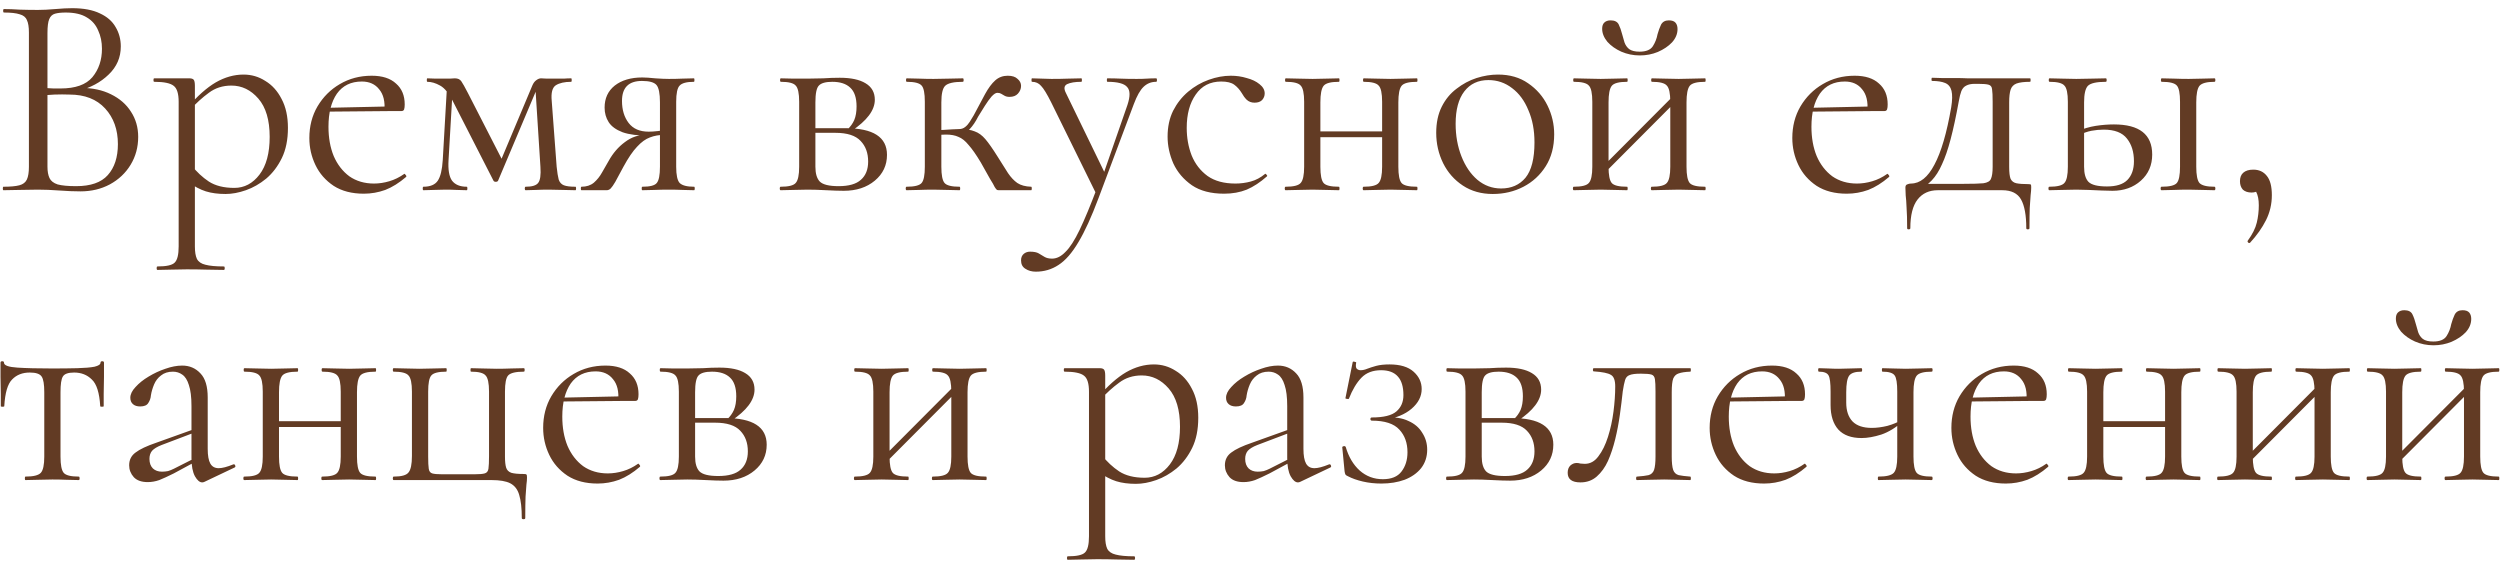 <?xml version="1.0" encoding="UTF-8"?> <svg xmlns="http://www.w3.org/2000/svg" width="276" height="62" viewBox="0 0 276 62" fill="none"><path d="M8.6 10.056L8.952 9.704C10.211 9.704 11.309 9.939 12.248 10.408C13.208 10.877 13.944 11.517 14.456 12.328C14.989 13.139 15.256 14.067 15.256 15.112C15.256 16.243 14.979 17.267 14.424 18.184C13.869 19.101 13.101 19.827 12.12 20.36C11.16 20.872 10.083 21.128 8.888 21.128C8.205 21.128 7.427 21.096 6.552 21.032C5.699 20.968 4.909 20.936 4.184 20.936C3.48 20.936 2.797 20.947 2.136 20.968C1.496 20.989 0.909 21 0.376 21C0.333 21 0.312 20.936 0.312 20.808C0.312 20.68 0.333 20.616 0.376 20.616C1.144 20.616 1.731 20.563 2.136 20.456C2.541 20.349 2.819 20.136 2.968 19.816C3.117 19.496 3.192 19.027 3.192 18.408V3.592C3.192 2.973 3.117 2.515 2.968 2.216C2.84 1.896 2.573 1.683 2.168 1.576C1.784 1.448 1.208 1.384 0.44 1.384C0.376 1.384 0.344 1.32 0.344 1.192C0.344 1.064 0.376 1 0.44 1C0.952 1 1.528 1.021 2.168 1.064C2.808 1.085 3.48 1.096 4.184 1.096C4.739 1.096 5.379 1.064 6.104 1C6.829 0.936 7.448 0.904 7.96 0.904C9.219 0.904 10.243 1.096 11.032 1.48C11.821 1.843 12.397 2.344 12.76 2.984C13.144 3.624 13.336 4.339 13.336 5.128C13.336 6.344 12.888 7.379 11.992 8.232C11.117 9.085 9.987 9.693 8.6 10.056ZM7.256 1.384C6.765 1.384 6.371 1.427 6.072 1.512C5.773 1.597 5.56 1.8 5.432 2.12C5.304 2.419 5.24 2.931 5.24 3.656V9.928L4.216 9.672C4.899 9.715 5.464 9.747 5.912 9.768C6.36 9.768 6.616 9.768 6.68 9.768C8.323 9.768 9.496 9.352 10.2 8.52C10.904 7.667 11.256 6.621 11.256 5.384C11.256 4.637 11.117 3.965 10.84 3.368C10.584 2.749 10.168 2.269 9.592 1.928C9.016 1.565 8.237 1.384 7.256 1.384ZM8.408 20.552C10.008 20.552 11.171 20.147 11.896 19.336C12.643 18.504 13.016 17.363 13.016 15.912C13.016 14.312 12.547 13 11.608 11.976C10.669 10.952 9.357 10.44 7.672 10.44C7.139 10.419 6.584 10.419 6.008 10.44C5.453 10.461 4.888 10.515 4.312 10.6L5.24 10.248V18.408C5.24 18.92 5.315 19.336 5.464 19.656C5.613 19.976 5.912 20.211 6.36 20.36C6.829 20.488 7.512 20.552 8.408 20.552ZM17.388 29.8C17.324 29.8 17.292 29.736 17.292 29.608C17.292 29.48 17.324 29.416 17.388 29.416C18.369 29.416 18.998 29.277 19.276 29C19.574 28.723 19.724 28.125 19.724 27.208V11.24C19.724 10.344 19.542 9.757 19.18 9.48C18.817 9.181 18.102 9.032 17.036 9.032C16.972 9.032 16.94 8.968 16.94 8.84C16.94 8.712 16.972 8.648 17.036 8.648C17.569 8.648 18.07 8.648 18.54 8.648C19.03 8.648 19.468 8.648 19.852 8.648C20.257 8.648 20.609 8.648 20.908 8.648C21.142 8.648 21.302 8.701 21.388 8.808C21.473 8.915 21.516 9.139 21.516 9.48V27.208C21.516 27.805 21.59 28.264 21.74 28.584C21.91 28.904 22.22 29.117 22.668 29.224C23.137 29.352 23.82 29.416 24.716 29.416C24.78 29.416 24.812 29.48 24.812 29.608C24.812 29.736 24.78 29.8 24.716 29.8C24.14 29.8 23.5 29.789 22.796 29.768C22.113 29.747 21.388 29.736 20.62 29.736C20.022 29.736 19.436 29.747 18.86 29.768C18.305 29.789 17.814 29.8 17.388 29.8ZM24.908 21.416C24.076 21.416 23.35 21.32 22.732 21.128C22.113 20.936 21.43 20.573 20.684 20.04L21.164 18.28C21.718 18.984 22.348 19.571 23.052 20.04C23.777 20.509 24.716 20.744 25.868 20.744C26.977 20.744 27.905 20.253 28.652 19.272C29.398 18.291 29.772 16.904 29.772 15.112C29.772 13.256 29.356 11.848 28.524 10.888C27.692 9.928 26.7 9.448 25.548 9.448C24.588 9.448 23.756 9.715 23.052 10.248C22.348 10.76 21.665 11.379 21.004 12.104L20.716 11.848C21.804 10.589 22.838 9.672 23.82 9.096C24.822 8.52 25.846 8.232 26.892 8.232C27.766 8.232 28.566 8.467 29.292 8.936C30.038 9.384 30.636 10.045 31.084 10.92C31.553 11.795 31.788 12.861 31.788 14.12C31.788 15.421 31.564 16.531 31.116 17.448C30.668 18.365 30.092 19.123 29.388 19.72C28.684 20.296 27.937 20.723 27.148 21C26.358 21.277 25.612 21.416 24.908 21.416ZM40.168 21.384C38.845 21.384 37.736 21.096 36.84 20.52C35.944 19.923 35.272 19.155 34.824 18.216C34.376 17.277 34.152 16.285 34.152 15.24C34.152 13.939 34.451 12.776 35.048 11.752C35.667 10.707 36.488 9.885 37.512 9.288C38.557 8.669 39.731 8.36 41.032 8.36C42.205 8.36 43.101 8.648 43.72 9.224C44.36 9.779 44.68 10.547 44.68 11.528C44.68 11.763 44.659 11.944 44.616 12.072C44.573 12.2 44.467 12.264 44.296 12.264H42.44C42.525 11.219 42.333 10.419 41.864 9.864C41.416 9.288 40.776 9 39.944 9C38.749 9 37.832 9.448 37.192 10.344C36.573 11.24 36.264 12.456 36.264 13.992C36.264 15.208 36.456 16.285 36.84 17.224C37.245 18.163 37.821 18.909 38.568 19.464C39.336 19.997 40.243 20.264 41.288 20.264C41.843 20.264 42.408 20.179 42.984 20.008C43.56 19.837 44.104 19.571 44.616 19.208C44.659 19.165 44.712 19.197 44.776 19.304C44.861 19.389 44.883 19.464 44.84 19.528C44.072 20.189 43.304 20.669 42.536 20.968C41.768 21.245 40.979 21.384 40.168 21.384ZM35.688 12.328L35.656 11.912L42.952 11.752V12.264L35.688 12.328ZM48.879 17.672L49.358 9.352L49.998 9.448L49.519 17.672C49.455 18.739 49.583 19.496 49.903 19.944C50.244 20.392 50.788 20.616 51.535 20.616C51.577 20.616 51.599 20.68 51.599 20.808C51.599 20.936 51.577 21 51.535 21C51.193 21 50.82 20.989 50.414 20.968C50.031 20.947 49.614 20.936 49.166 20.936C48.74 20.936 48.313 20.947 47.886 20.968C47.481 20.989 47.097 21 46.734 21C46.692 21 46.67 20.936 46.67 20.808C46.67 20.68 46.692 20.616 46.734 20.616C47.502 20.616 48.036 20.392 48.334 19.944C48.633 19.496 48.815 18.739 48.879 17.672ZM63.535 20.616C63.577 20.616 63.599 20.68 63.599 20.808C63.599 20.936 63.577 21 63.535 21C63.108 21 62.639 20.989 62.127 20.968C61.614 20.947 61.102 20.936 60.59 20.936C60.078 20.936 59.609 20.947 59.182 20.968C58.777 20.989 58.393 21 58.031 21C57.967 21 57.934 20.936 57.934 20.808C57.934 20.68 57.967 20.616 58.031 20.616C58.734 20.616 59.193 20.477 59.407 20.2C59.641 19.923 59.727 19.325 59.663 18.408L59.087 9.384L59.599 9.032L54.99 19.944C54.948 20.029 54.862 20.072 54.734 20.072C54.606 20.072 54.521 20.029 54.478 19.944L50.062 11.304C49.593 10.344 49.102 9.725 48.59 9.448C48.1 9.171 47.63 9.032 47.182 9.032C47.14 9.032 47.118 8.968 47.118 8.84C47.118 8.712 47.14 8.648 47.182 8.648C47.481 8.648 47.78 8.659 48.078 8.68C48.377 8.68 48.623 8.68 48.815 8.68C49.113 8.68 49.391 8.68 49.647 8.68C49.903 8.659 50.094 8.648 50.222 8.648C50.542 8.648 50.777 8.755 50.926 8.968C51.076 9.181 51.321 9.619 51.663 10.28L55.599 17.96L54.734 19.048L58.767 9.448C58.873 9.192 59.012 9 59.182 8.872C59.374 8.723 59.556 8.648 59.727 8.648C59.876 8.648 60.089 8.659 60.367 8.68C60.644 8.68 60.953 8.68 61.294 8.68C61.7 8.68 62.02 8.68 62.255 8.68C62.511 8.659 62.777 8.648 63.054 8.648C63.097 8.648 63.118 8.712 63.118 8.84C63.118 8.968 63.097 9.032 63.054 9.032C62.329 9.032 61.764 9.16 61.358 9.416C60.974 9.672 60.825 10.248 60.91 11.144L61.455 18.408C61.519 19.027 61.593 19.496 61.678 19.816C61.785 20.136 61.977 20.349 62.255 20.456C62.532 20.563 62.959 20.616 63.535 20.616ZM76.635 20.616C76.678 20.616 76.7 20.68 76.7 20.808C76.7 20.936 76.678 21 76.635 21C76.273 21 75.846 20.989 75.356 20.968C74.886 20.947 74.385 20.936 73.852 20.936C73.275 20.936 72.742 20.947 72.251 20.968C71.782 20.989 71.334 21 70.907 21C70.865 21 70.844 20.936 70.844 20.808C70.844 20.68 70.865 20.616 70.907 20.616C71.761 20.616 72.294 20.477 72.507 20.2C72.742 19.923 72.859 19.325 72.859 18.408V14.824L73.371 14.888C72.774 14.888 72.23 14.984 71.74 15.176C71.27 15.347 70.801 15.688 70.332 16.2C69.862 16.691 69.361 17.427 68.828 18.408C68.444 19.133 68.145 19.688 67.931 20.072C67.718 20.435 67.547 20.68 67.419 20.808C67.291 20.936 67.142 21 66.972 21H64.188C64.145 21 64.124 20.936 64.124 20.808C64.124 20.68 64.145 20.616 64.188 20.616C64.742 20.616 65.201 20.467 65.564 20.168C65.926 19.848 66.225 19.475 66.46 19.048C66.716 18.6 66.961 18.173 67.195 17.768C67.665 16.915 68.262 16.221 68.987 15.688C69.713 15.133 70.545 14.856 71.484 14.856L71.707 14.984C70.449 14.984 69.457 14.856 68.731 14.6C68.006 14.323 67.494 13.949 67.195 13.48C66.897 13.011 66.748 12.477 66.748 11.88C66.748 10.856 67.121 10.045 67.868 9.448C68.635 8.851 69.649 8.552 70.907 8.552C71.27 8.552 71.75 8.584 72.347 8.648C72.945 8.691 73.446 8.712 73.852 8.712C74.385 8.712 74.876 8.701 75.323 8.68C75.793 8.659 76.219 8.648 76.603 8.648C76.646 8.648 76.668 8.712 76.668 8.84C76.668 8.968 76.646 9.032 76.603 9.032C75.814 9.032 75.291 9.171 75.035 9.448C74.779 9.704 74.651 10.301 74.651 11.24V18.408C74.651 19.325 74.779 19.923 75.035 20.2C75.313 20.477 75.846 20.616 76.635 20.616ZM68.668 11.144C68.668 12.125 68.913 12.936 69.403 13.576C69.894 14.216 70.63 14.536 71.612 14.536C71.91 14.536 72.241 14.515 72.603 14.472C72.966 14.429 73.254 14.387 73.468 14.344L72.859 14.6V11.304C72.859 10.323 72.731 9.683 72.475 9.384C72.219 9.085 71.686 8.936 70.876 8.936C69.403 8.936 68.668 9.672 68.668 11.144ZM89.156 8.68C89.711 8.68 90.287 8.669 90.884 8.648C91.503 8.605 92.111 8.584 92.708 8.584C93.946 8.584 94.895 8.787 95.556 9.192C96.239 9.597 96.58 10.205 96.58 11.016C96.58 12.168 95.716 13.32 93.988 14.472L93.572 14.28C93.892 13.981 94.138 13.64 94.308 13.256C94.479 12.851 94.564 12.349 94.564 11.752C94.564 10.792 94.33 10.099 93.86 9.672C93.412 9.245 92.751 9.032 91.876 9.032C91.151 9.032 90.66 9.171 90.404 9.448C90.148 9.704 90.02 10.323 90.02 11.304V18.408C90.02 19.155 90.18 19.699 90.5 20.04C90.842 20.381 91.535 20.552 92.58 20.552C93.711 20.552 94.532 20.317 95.044 19.848C95.578 19.379 95.844 18.707 95.844 17.832C95.844 16.893 95.567 16.136 95.012 15.56C94.458 14.963 93.53 14.664 92.228 14.664H89.284L89.252 14.152H93.348C96.399 14.152 97.924 15.133 97.924 17.096C97.924 18.248 97.476 19.197 96.58 19.944C95.684 20.691 94.543 21.064 93.156 21.064C92.644 21.064 91.994 21.043 91.204 21C90.436 20.957 89.754 20.936 89.156 20.936C88.623 20.936 88.1 20.947 87.588 20.968C87.076 20.989 86.607 21 86.18 21C86.116 21 86.084 20.936 86.084 20.808C86.084 20.68 86.116 20.616 86.18 20.616C87.055 20.616 87.61 20.477 87.844 20.2C88.1 19.923 88.228 19.325 88.228 18.408V11.24C88.228 10.301 88.1 9.704 87.844 9.448C87.61 9.171 87.066 9.032 86.212 9.032C86.148 9.032 86.116 8.968 86.116 8.84C86.116 8.712 86.148 8.648 86.212 8.648C86.618 8.648 87.076 8.659 87.588 8.68C88.1 8.68 88.623 8.68 89.156 8.68ZM100.085 21C100.021 21 99.989 20.936 99.989 20.808C99.989 20.68 100.021 20.616 100.085 20.616C100.96 20.616 101.514 20.477 101.749 20.2C101.984 19.923 102.101 19.325 102.101 18.408V11.24C102.101 10.301 101.984 9.704 101.749 9.448C101.514 9.171 100.97 9.032 100.117 9.032C100.053 9.032 100.021 8.968 100.021 8.84C100.021 8.712 100.053 8.648 100.117 8.648C100.501 8.648 100.949 8.659 101.461 8.68C101.973 8.701 102.506 8.712 103.061 8.712C103.658 8.712 104.234 8.701 104.789 8.68C105.365 8.659 105.866 8.648 106.293 8.648C106.357 8.648 106.389 8.712 106.389 8.84C106.389 8.968 106.357 9.032 106.293 9.032C105.29 9.032 104.64 9.181 104.341 9.48C104.064 9.757 103.925 10.365 103.925 11.304V18.408C103.925 19.325 104.042 19.923 104.277 20.2C104.512 20.477 105.066 20.616 105.941 20.616C105.984 20.616 106.005 20.68 106.005 20.808C106.005 20.936 105.984 21 105.941 21C105.536 21 105.077 20.989 104.565 20.968C104.074 20.947 103.573 20.936 103.061 20.936C102.506 20.936 101.973 20.947 101.461 20.968C100.949 20.989 100.49 21 100.085 21ZM110.293 21C110.208 21 110.133 20.989 110.069 20.968C110.005 20.925 109.92 20.819 109.813 20.648C109.728 20.456 109.557 20.157 109.301 19.752C109.066 19.325 108.725 18.717 108.277 17.928C107.765 17.075 107.317 16.435 106.933 16.008C106.57 15.56 106.197 15.261 105.813 15.112C105.45 14.941 104.992 14.856 104.437 14.856C104.053 14.856 103.584 14.888 103.029 14.952L102.997 14.376C103.402 14.355 103.776 14.344 104.117 14.344C104.48 14.323 104.81 14.301 105.109 14.28C105.429 14.259 105.696 14.248 105.909 14.248C106.634 14.248 107.2 14.333 107.605 14.504C108.032 14.653 108.426 14.941 108.789 15.368C109.152 15.795 109.6 16.435 110.133 17.288C110.602 18.013 110.986 18.621 111.285 19.112C111.605 19.581 111.946 19.944 112.309 20.2C112.693 20.456 113.205 20.595 113.845 20.616C113.888 20.616 113.909 20.68 113.909 20.808C113.909 20.936 113.888 21 113.845 21H110.293ZM105.909 14.792V14.248C106.144 14.248 106.357 14.173 106.549 14.024C106.741 13.875 106.912 13.683 107.061 13.448C107.21 13.213 107.36 12.968 107.509 12.712C108 11.795 108.416 11.016 108.757 10.376C109.12 9.715 109.493 9.213 109.877 8.872C110.261 8.531 110.72 8.36 111.253 8.36C111.744 8.36 112.106 8.477 112.341 8.712C112.597 8.925 112.725 9.181 112.725 9.48C112.725 9.8 112.608 10.088 112.373 10.344C112.16 10.579 111.85 10.696 111.445 10.696C111.232 10.696 111.05 10.653 110.901 10.568C110.773 10.483 110.645 10.408 110.517 10.344C110.41 10.28 110.272 10.248 110.101 10.248C109.93 10.248 109.717 10.387 109.461 10.664C109.226 10.941 108.981 11.283 108.725 11.688C108.469 12.093 108.224 12.488 107.989 12.872C107.712 13.427 107.402 13.885 107.061 14.248C106.72 14.611 106.336 14.792 105.909 14.792ZM127.636 8.648C127.7 8.648 127.732 8.712 127.732 8.84C127.732 8.968 127.7 9.032 127.636 9.032C127.102 9.032 126.644 9.213 126.26 9.576C125.876 9.939 125.513 10.579 125.172 11.496L121.268 21.896C120.5 23.944 119.764 25.555 119.06 26.728C118.356 27.923 117.62 28.765 116.852 29.256C116.105 29.747 115.273 29.992 114.356 29.992C113.908 29.992 113.524 29.885 113.204 29.672C112.884 29.48 112.724 29.171 112.724 28.744C112.724 28.424 112.83 28.179 113.044 28.008C113.236 27.859 113.46 27.784 113.716 27.784C114.142 27.784 114.462 27.848 114.676 27.976C114.889 28.104 115.102 28.232 115.316 28.36C115.529 28.488 115.806 28.552 116.148 28.552C116.66 28.552 117.15 28.307 117.62 27.816C118.11 27.347 118.633 26.536 119.188 25.384C119.742 24.232 120.393 22.664 121.14 20.68L121.108 21.576L116.052 11.304C115.582 10.365 115.209 9.757 114.932 9.48C114.676 9.181 114.345 9.032 113.94 9.032C113.897 9.032 113.876 8.968 113.876 8.84C113.876 8.712 113.897 8.648 113.94 8.648C114.281 8.648 114.633 8.659 114.996 8.68C115.38 8.701 115.742 8.712 116.084 8.712C116.788 8.712 117.406 8.701 117.94 8.68C118.473 8.659 118.953 8.648 119.38 8.648C119.422 8.648 119.444 8.712 119.444 8.84C119.444 8.968 119.422 9.032 119.38 9.032C118.697 9.032 118.174 9.117 117.812 9.288C117.47 9.459 117.428 9.789 117.684 10.28L122.068 19.304L121.332 20.616L124.468 11.592C124.788 10.632 124.777 9.971 124.436 9.608C124.116 9.224 123.39 9.032 122.26 9.032C122.217 9.032 122.196 8.968 122.196 8.84C122.196 8.712 122.217 8.648 122.26 8.648C122.772 8.648 123.252 8.659 123.7 8.68C124.169 8.701 124.766 8.712 125.492 8.712C125.961 8.712 126.334 8.701 126.612 8.68C126.91 8.659 127.252 8.648 127.636 8.648ZM135.142 21.384C133.691 21.384 132.507 21.075 131.59 20.456C130.673 19.816 129.99 19.016 129.542 18.056C129.115 17.075 128.902 16.083 128.902 15.08C128.902 14.013 129.105 13.064 129.51 12.232C129.937 11.4 130.491 10.696 131.174 10.12C131.857 9.544 132.614 9.107 133.446 8.808C134.278 8.509 135.089 8.36 135.878 8.36C136.497 8.36 137.083 8.445 137.638 8.616C138.214 8.765 138.683 8.989 139.046 9.288C139.43 9.587 139.622 9.928 139.622 10.312C139.622 10.589 139.526 10.835 139.334 11.048C139.142 11.24 138.865 11.336 138.502 11.336C138.161 11.336 137.873 11.229 137.638 11.016C137.425 10.803 137.243 10.557 137.094 10.28C136.859 9.896 136.582 9.587 136.262 9.352C135.942 9.117 135.462 9 134.822 9C133.606 9 132.667 9.48 132.006 10.44C131.345 11.379 131.014 12.605 131.014 14.12C131.014 15.208 131.195 16.221 131.558 17.16C131.942 18.099 132.529 18.856 133.318 19.432C134.107 19.987 135.131 20.264 136.39 20.264C136.966 20.264 137.531 20.189 138.086 20.04C138.641 19.891 139.163 19.613 139.654 19.208C139.697 19.165 139.75 19.187 139.814 19.272C139.899 19.357 139.921 19.421 139.878 19.464C139.131 20.125 138.385 20.616 137.638 20.936C136.891 21.235 136.059 21.384 135.142 21.384ZM144.81 15.144V14.504H153.418V15.144H144.81ZM143.978 18.408V11.24C143.978 10.301 143.85 9.704 143.594 9.448C143.36 9.171 142.816 9.032 141.962 9.032C141.898 9.032 141.866 8.968 141.866 8.84C141.866 8.712 141.898 8.648 141.962 8.648C142.368 8.648 142.826 8.659 143.338 8.68C143.85 8.701 144.373 8.712 144.906 8.712C145.418 8.712 145.93 8.701 146.442 8.68C146.954 8.659 147.413 8.648 147.818 8.648C147.861 8.648 147.882 8.712 147.882 8.84C147.882 8.968 147.861 9.032 147.818 9.032C146.922 9.032 146.357 9.181 146.122 9.48C145.888 9.779 145.77 10.387 145.77 11.304V18.408C145.77 19.325 145.888 19.923 146.122 20.2C146.357 20.477 146.922 20.616 147.818 20.616C147.861 20.616 147.882 20.68 147.882 20.808C147.882 20.936 147.861 21 147.818 21C147.392 21 146.922 20.989 146.41 20.968C145.92 20.947 145.418 20.936 144.906 20.936C144.373 20.936 143.85 20.947 143.338 20.968C142.826 20.989 142.357 21 141.93 21C141.866 21 141.834 20.936 141.834 20.808C141.834 20.68 141.866 20.616 141.93 20.616C142.805 20.616 143.36 20.477 143.594 20.2C143.85 19.923 143.978 19.325 143.978 18.408ZM152.586 18.408V11.24C152.586 10.301 152.458 9.704 152.202 9.448C151.968 9.171 151.424 9.032 150.57 9.032C150.506 9.032 150.474 8.968 150.474 8.84C150.474 8.712 150.506 8.648 150.57 8.648C150.976 8.648 151.434 8.659 151.946 8.68C152.458 8.701 152.981 8.712 153.514 8.712C154.026 8.712 154.538 8.701 155.05 8.68C155.562 8.659 156.021 8.648 156.426 8.648C156.469 8.648 156.49 8.712 156.49 8.84C156.49 8.968 156.469 9.032 156.426 9.032C155.53 9.032 154.965 9.181 154.73 9.48C154.496 9.779 154.378 10.387 154.378 11.304V18.408C154.378 19.325 154.496 19.923 154.73 20.2C154.965 20.477 155.53 20.616 156.426 20.616C156.469 20.616 156.49 20.68 156.49 20.808C156.49 20.936 156.469 21 156.426 21C156 21 155.53 20.989 155.018 20.968C154.528 20.947 154.026 20.936 153.514 20.936C152.981 20.936 152.448 20.947 151.914 20.968C151.402 20.989 150.944 21 150.538 21C150.474 21 150.442 20.936 150.442 20.808C150.442 20.68 150.474 20.616 150.538 20.616C151.413 20.616 151.968 20.477 152.202 20.2C152.458 19.923 152.586 19.325 152.586 18.408ZM164.798 21.416C163.54 21.416 162.441 21.107 161.502 20.488C160.564 19.869 159.838 19.048 159.326 18.024C158.814 16.979 158.558 15.859 158.558 14.664C158.558 13.555 158.761 12.595 159.166 11.784C159.572 10.973 160.116 10.312 160.798 9.8C161.481 9.267 162.217 8.872 163.006 8.616C163.817 8.36 164.606 8.232 165.374 8.232C166.676 8.232 167.785 8.552 168.702 9.192C169.641 9.832 170.356 10.653 170.846 11.656C171.337 12.659 171.582 13.715 171.582 14.824C171.582 16.189 171.273 17.363 170.654 18.344C170.036 19.325 169.214 20.083 168.19 20.616C167.166 21.149 166.036 21.416 164.798 21.416ZM165.726 20.808C166.857 20.808 167.753 20.413 168.414 19.624C169.076 18.813 169.406 17.512 169.406 15.72C169.406 14.376 169.182 13.192 168.734 12.168C168.308 11.123 167.71 10.312 166.942 9.736C166.174 9.139 165.3 8.84 164.318 8.84C163.188 8.84 162.302 9.256 161.662 10.088C161.022 10.92 160.702 12.115 160.702 13.672C160.702 14.973 160.916 16.168 161.342 17.256C161.769 18.344 162.356 19.208 163.102 19.848C163.87 20.488 164.745 20.808 165.726 20.808ZM176.783 19.464L176.335 19.016L185.007 10.312L185.455 10.76L176.783 19.464ZM175.791 18.408V11.24C175.791 10.301 175.663 9.704 175.407 9.448C175.172 9.171 174.628 9.032 173.775 9.032C173.711 9.032 173.679 8.968 173.679 8.84C173.679 8.712 173.711 8.648 173.775 8.648C174.18 8.648 174.639 8.659 175.151 8.68C175.663 8.701 176.185 8.712 176.719 8.712C177.231 8.712 177.743 8.701 178.255 8.68C178.767 8.659 179.225 8.648 179.631 8.648C179.673 8.648 179.695 8.712 179.695 8.84C179.695 8.968 179.673 9.032 179.631 9.032C178.735 9.032 178.169 9.181 177.935 9.48C177.7 9.779 177.583 10.387 177.583 11.304V18.408C177.583 19.325 177.7 19.923 177.935 20.2C178.169 20.477 178.735 20.616 179.631 20.616C179.673 20.616 179.695 20.68 179.695 20.808C179.695 20.936 179.673 21 179.631 21C179.204 21 178.735 20.989 178.223 20.968C177.732 20.947 177.231 20.936 176.719 20.936C176.185 20.936 175.663 20.947 175.151 20.968C174.639 20.989 174.169 21 173.743 21C173.679 21 173.647 20.936 173.647 20.808C173.647 20.68 173.679 20.616 173.743 20.616C174.617 20.616 175.172 20.477 175.407 20.2C175.663 19.923 175.791 19.325 175.791 18.408ZM184.399 18.408V11.24C184.399 10.301 184.271 9.704 184.015 9.448C183.78 9.171 183.236 9.032 182.383 9.032C182.319 9.032 182.287 8.968 182.287 8.84C182.287 8.712 182.319 8.648 182.383 8.648C182.788 8.648 183.247 8.659 183.759 8.68C184.271 8.701 184.793 8.712 185.327 8.712C185.839 8.712 186.351 8.701 186.863 8.68C187.375 8.659 187.833 8.648 188.239 8.648C188.281 8.648 188.303 8.712 188.303 8.84C188.303 8.968 188.281 9.032 188.239 9.032C187.343 9.032 186.777 9.181 186.543 9.48C186.308 9.779 186.191 10.387 186.191 11.304V18.408C186.191 19.325 186.308 19.923 186.543 20.2C186.777 20.477 187.343 20.616 188.239 20.616C188.281 20.616 188.303 20.68 188.303 20.808C188.303 20.936 188.281 21 188.239 21C187.812 21 187.343 20.989 186.831 20.968C186.34 20.947 185.839 20.936 185.327 20.936C184.793 20.936 184.26 20.947 183.727 20.968C183.215 20.989 182.756 21 182.351 21C182.287 21 182.255 20.936 182.255 20.808C182.255 20.68 182.287 20.616 182.351 20.616C183.225 20.616 183.78 20.477 184.015 20.2C184.271 19.923 184.399 19.325 184.399 18.408ZM181.007 5.704C181.732 5.704 182.223 5.501 182.479 5.096C182.735 4.691 182.905 4.253 182.991 3.784C183.097 3.4 183.225 3.048 183.375 2.728C183.545 2.408 183.833 2.248 184.239 2.248C184.58 2.248 184.825 2.333 184.975 2.504C185.124 2.675 185.199 2.909 185.199 3.208C185.199 3.741 184.996 4.232 184.591 4.68C184.185 5.107 183.663 5.459 183.023 5.736C182.404 5.992 181.743 6.12 181.039 6.12C180.313 6.12 179.631 5.981 178.991 5.704C178.372 5.427 177.86 5.064 177.455 4.616C177.071 4.147 176.879 3.667 176.879 3.176C176.879 2.877 176.953 2.653 177.103 2.504C177.273 2.333 177.508 2.248 177.807 2.248C178.255 2.248 178.553 2.397 178.703 2.696C178.852 2.995 178.98 3.357 179.087 3.784C179.172 4.061 179.257 4.36 179.343 4.68C179.449 4.979 179.62 5.224 179.855 5.416C180.111 5.608 180.495 5.704 181.007 5.704ZM203.887 21.384C202.564 21.384 201.455 21.096 200.559 20.52C199.663 19.923 198.991 19.155 198.543 18.216C198.095 17.277 197.871 16.285 197.871 15.24C197.871 13.939 198.169 12.776 198.767 11.752C199.385 10.707 200.207 9.885 201.231 9.288C202.276 8.669 203.449 8.36 204.751 8.36C205.924 8.36 206.82 8.648 207.439 9.224C208.079 9.779 208.399 10.547 208.399 11.528C208.399 11.763 208.377 11.944 208.335 12.072C208.292 12.2 208.185 12.264 208.015 12.264H206.159C206.244 11.219 206.052 10.419 205.583 9.864C205.135 9.288 204.495 9 203.663 9C202.468 9 201.551 9.448 200.911 10.344C200.292 11.24 199.983 12.456 199.983 13.992C199.983 15.208 200.175 16.285 200.559 17.224C200.964 18.163 201.54 18.909 202.287 19.464C203.055 19.997 203.961 20.264 205.007 20.264C205.561 20.264 206.127 20.179 206.703 20.008C207.279 19.837 207.823 19.571 208.335 19.208C208.377 19.165 208.431 19.197 208.495 19.304C208.58 19.389 208.601 19.464 208.559 19.528C207.791 20.189 207.023 20.669 206.255 20.968C205.487 21.245 204.697 21.384 203.887 21.384ZM199.407 12.328L199.375 11.912L206.671 11.752V12.264L199.407 12.328ZM210.549 25.192C210.549 24.253 210.528 23.496 210.485 22.92C210.464 22.365 210.432 21.917 210.389 21.576C210.368 21.235 210.357 20.947 210.357 20.712C210.357 20.52 210.421 20.403 210.549 20.36C210.699 20.296 210.837 20.264 210.965 20.264C211.968 20.264 212.832 19.571 213.557 18.184C214.304 16.797 214.923 14.685 215.413 11.848C215.541 11.059 215.552 10.451 215.445 10.024C215.339 9.597 215.104 9.309 214.741 9.16C214.379 9.011 213.899 8.936 213.301 8.936C213.259 8.936 213.237 8.883 213.237 8.776C213.237 8.648 213.259 8.584 213.301 8.584C213.536 8.584 213.888 8.595 214.357 8.616C214.827 8.616 215.317 8.616 215.829 8.616C216.341 8.616 216.811 8.627 217.237 8.648C217.685 8.648 217.984 8.648 218.133 8.648H224.117C224.16 8.648 224.181 8.712 224.181 8.84C224.181 8.968 224.16 9.032 224.117 9.032C223.456 9.032 222.955 9.096 222.613 9.224C222.293 9.352 222.08 9.576 221.973 9.896C221.867 10.216 221.813 10.685 221.813 11.304V18.408C221.813 19.048 221.867 19.496 221.973 19.752C222.101 20.008 222.315 20.168 222.613 20.232C222.933 20.296 223.371 20.328 223.925 20.328C224.096 20.328 224.192 20.349 224.213 20.392C224.235 20.413 224.245 20.52 224.245 20.712C224.245 20.925 224.224 21.203 224.181 21.544C224.16 21.907 224.128 22.376 224.085 22.952C224.064 23.528 224.053 24.275 224.053 25.192C224.053 25.277 223.989 25.32 223.861 25.32C223.755 25.32 223.701 25.277 223.701 25.192C223.701 23.763 223.509 22.707 223.125 22.024C222.741 21.341 222.048 21 221.045 21H213.941C212.981 21 212.235 21.341 211.701 22.024C211.168 22.707 210.901 23.763 210.901 25.192C210.901 25.277 210.837 25.32 210.709 25.32C210.603 25.32 210.549 25.277 210.549 25.192ZM211.829 20.936L211.957 20.296H216.789C217.792 20.296 218.517 20.275 218.965 20.232C219.413 20.168 219.691 20.008 219.797 19.752C219.925 19.475 219.989 19.027 219.989 18.408V11.24C219.989 10.579 219.968 10.12 219.925 9.864C219.904 9.587 219.776 9.416 219.541 9.352C219.328 9.288 218.944 9.256 218.389 9.256H218.005C217.621 9.256 217.312 9.32 217.077 9.448C216.843 9.555 216.661 9.757 216.533 10.056C216.427 10.333 216.331 10.717 216.245 11.208C215.947 12.851 215.648 14.237 215.349 15.368C215.051 16.499 214.731 17.427 214.389 18.152C214.069 18.877 213.696 19.464 213.269 19.912C212.864 20.339 212.384 20.68 211.829 20.936ZM238.627 21C238.563 21 238.531 20.936 238.531 20.808C238.531 20.68 238.563 20.616 238.627 20.616C239.523 20.616 240.088 20.477 240.323 20.2C240.557 19.923 240.675 19.325 240.675 18.408V11.24C240.675 10.301 240.557 9.704 240.323 9.448C240.088 9.171 239.533 9.032 238.659 9.032C238.595 9.032 238.563 8.968 238.563 8.84C238.563 8.712 238.595 8.648 238.659 8.648C239.064 8.648 239.523 8.659 240.035 8.68C240.547 8.701 241.08 8.712 241.635 8.712C242.147 8.712 242.659 8.701 243.171 8.68C243.683 8.659 244.12 8.648 244.483 8.648C244.547 8.648 244.579 8.712 244.579 8.84C244.579 8.968 244.547 9.032 244.483 9.032C243.629 9.032 243.075 9.181 242.819 9.48C242.584 9.779 242.467 10.387 242.467 11.304V18.408C242.467 19.325 242.584 19.923 242.819 20.2C243.075 20.477 243.629 20.616 244.483 20.616C244.547 20.616 244.579 20.68 244.579 20.808C244.579 20.936 244.547 21 244.483 21C244.099 21 243.651 20.989 243.139 20.968C242.648 20.947 242.147 20.936 241.635 20.936C241.08 20.936 240.547 20.947 240.035 20.968C239.523 20.989 239.053 21 238.627 21ZM230.083 11.304V18.408C230.083 19.176 230.243 19.731 230.563 20.072C230.904 20.413 231.587 20.584 232.611 20.584C233.635 20.584 234.381 20.349 234.851 19.88C235.341 19.389 235.587 18.696 235.587 17.8C235.587 16.776 235.331 15.944 234.819 15.304C234.307 14.643 233.453 14.312 232.259 14.312C231.789 14.312 231.331 14.355 230.883 14.44C230.456 14.525 229.997 14.685 229.507 14.92L229.315 14.504C229.997 14.205 230.68 14.003 231.363 13.896C232.067 13.789 232.739 13.736 233.379 13.736C236.195 13.736 237.603 14.845 237.603 17.064C237.603 18.237 237.187 19.197 236.355 19.944C235.523 20.691 234.477 21.064 233.219 21.064C232.877 21.064 232.472 21.053 232.003 21.032C231.533 21.011 231.053 20.989 230.563 20.968C230.072 20.947 229.624 20.936 229.219 20.936C228.685 20.936 228.163 20.947 227.651 20.968C227.139 20.989 226.669 21 226.243 21C226.179 21 226.147 20.936 226.147 20.808C226.147 20.68 226.179 20.616 226.243 20.616C227.117 20.616 227.672 20.477 227.907 20.2C228.163 19.923 228.291 19.325 228.291 18.408V11.24C228.291 10.301 228.163 9.704 227.907 9.448C227.672 9.171 227.128 9.032 226.275 9.032C226.211 9.032 226.179 8.968 226.179 8.84C226.179 8.712 226.211 8.648 226.275 8.648C226.68 8.648 227.139 8.659 227.651 8.68C228.163 8.701 228.685 8.712 229.219 8.712C229.816 8.712 230.392 8.701 230.947 8.68C231.523 8.659 232.035 8.648 232.483 8.648C232.547 8.648 232.579 8.712 232.579 8.84C232.579 8.968 232.547 9.032 232.483 9.032C231.459 9.032 230.797 9.181 230.499 9.48C230.221 9.779 230.083 10.387 230.083 11.304ZM248.764 18.728C249.404 18.728 249.905 18.963 250.268 19.432C250.631 19.88 250.812 20.584 250.812 21.544C250.812 22.525 250.599 23.443 250.172 24.296C249.745 25.149 249.159 25.981 248.412 26.792C248.327 26.856 248.252 26.845 248.188 26.76C248.124 26.696 248.113 26.632 248.156 26.568C248.668 25.864 248.999 25.203 249.148 24.584C249.297 23.965 249.372 23.325 249.372 22.664C249.372 22.045 249.276 21.555 249.084 21.192C248.913 20.851 248.711 20.573 248.476 20.36L249.692 20.136C249.713 20.499 249.617 20.776 249.404 20.968C249.191 21.16 248.913 21.256 248.572 21.256C248.167 21.256 247.847 21.149 247.612 20.936C247.399 20.701 247.292 20.392 247.292 20.008C247.292 19.603 247.409 19.293 247.644 19.08C247.9 18.845 248.273 18.728 248.764 18.728ZM2.808 53C2.765 53 2.744 52.936 2.744 52.808C2.744 52.68 2.765 52.616 2.808 52.616C3.683 52.616 4.248 52.477 4.504 52.2C4.76 51.923 4.888 51.325 4.888 50.408V43.304C4.888 42.429 4.792 41.853 4.6 41.576C4.408 41.277 3.971 41.128 3.288 41.128C2.477 41.128 1.827 41.384 1.336 41.896C0.845 42.387 0.557 43.368 0.472 44.84C0.472 44.883 0.408 44.904 0.28 44.904C0.152 44.904 0.088 44.883 0.088 44.84C0.088 44.541 0.088 44.093 0.088 43.496C0.088 42.877 0.077 42.248 0.056 41.608C0.056 40.968 0.056 40.445 0.056 40.04C0.056 39.933 0.12 39.88 0.248 39.88C0.376 39.88 0.44 39.933 0.44 40.04C0.44 40.339 0.931 40.52 1.912 40.584C2.893 40.648 4.184 40.68 5.784 40.68C6.829 40.68 7.747 40.669 8.536 40.648C9.347 40.627 9.976 40.573 10.424 40.488C10.872 40.381 11.096 40.232 11.096 40.04C11.096 39.933 11.16 39.88 11.288 39.88C11.416 39.88 11.48 39.933 11.48 40.04C11.48 40.445 11.48 40.968 11.48 41.608C11.48 42.248 11.469 42.877 11.448 43.496C11.448 44.093 11.448 44.541 11.448 44.84C11.448 44.883 11.384 44.904 11.256 44.904C11.128 44.904 11.064 44.883 11.064 44.84C10.979 43.368 10.669 42.387 10.136 41.896C9.624 41.384 8.973 41.128 8.184 41.128C7.523 41.128 7.107 41.277 6.936 41.576C6.765 41.853 6.68 42.429 6.68 43.304V50.408C6.68 51.325 6.797 51.923 7.032 52.2C7.267 52.477 7.821 52.616 8.696 52.616C8.76 52.616 8.792 52.68 8.792 52.808C8.792 52.936 8.76 53 8.696 53C8.291 53 7.832 52.989 7.32 52.968C6.829 52.947 6.317 52.936 5.784 52.936C5.272 52.936 4.749 52.947 4.216 52.968C3.704 52.989 3.235 53 2.808 53ZM22.579 53.192C22.494 53.235 22.409 53.256 22.323 53.256C22.046 53.256 21.779 53.032 21.523 52.584C21.267 52.115 21.139 51.443 21.139 50.568V44.84C21.139 43.837 21.043 43.059 20.851 42.504C20.681 41.949 20.435 41.565 20.115 41.352C19.817 41.139 19.475 41.032 19.091 41.032C18.558 41.032 18.121 41.171 17.779 41.448C17.438 41.704 17.182 42.035 17.011 42.44C16.841 42.845 16.723 43.251 16.659 43.656C16.638 43.955 16.542 44.232 16.371 44.488C16.222 44.744 15.923 44.872 15.475 44.872C15.134 44.872 14.867 44.787 14.675 44.616C14.483 44.445 14.387 44.211 14.387 43.912C14.387 43.528 14.579 43.133 14.963 42.728C15.347 42.301 15.827 41.917 16.403 41.576C17.001 41.213 17.619 40.925 18.259 40.712C18.921 40.477 19.539 40.36 20.115 40.36C20.926 40.36 21.598 40.648 22.131 41.224C22.665 41.779 22.931 42.664 22.931 43.88V49.544C22.931 50.291 23.027 50.835 23.219 51.176C23.411 51.517 23.721 51.688 24.147 51.688C24.531 51.688 25.065 51.549 25.747 51.272C25.854 51.229 25.929 51.272 25.971 51.4C26.014 51.507 25.982 51.581 25.875 51.624L22.579 53.192ZM16.307 53.224C15.625 53.224 15.113 53.043 14.771 52.68C14.43 52.296 14.259 51.859 14.259 51.368C14.259 50.771 14.494 50.301 14.963 49.96C15.433 49.597 16.201 49.235 17.267 48.872L21.459 47.368L21.555 47.72L17.843 49.128C17.353 49.32 17.001 49.533 16.787 49.768C16.595 50.003 16.499 50.301 16.499 50.664C16.499 51.112 16.627 51.464 16.883 51.72C17.139 51.955 17.47 52.072 17.875 52.072C18.11 52.072 18.334 52.051 18.547 52.008C18.761 51.944 18.974 51.859 19.187 51.752L21.907 50.376L21.971 50.76L19.187 52.264C18.547 52.584 18.014 52.829 17.587 53C17.161 53.149 16.734 53.224 16.307 53.224ZM29.841 47.144V46.504H38.45V47.144H29.841ZM29.009 50.408V43.24C29.009 42.301 28.881 41.704 28.625 41.448C28.391 41.171 27.847 41.032 26.994 41.032C26.93 41.032 26.898 40.968 26.898 40.84C26.898 40.712 26.93 40.648 26.994 40.648C27.399 40.648 27.858 40.659 28.369 40.68C28.881 40.701 29.404 40.712 29.938 40.712C30.45 40.712 30.962 40.701 31.474 40.68C31.985 40.659 32.444 40.648 32.849 40.648C32.892 40.648 32.913 40.712 32.913 40.84C32.913 40.968 32.892 41.032 32.849 41.032C31.953 41.032 31.388 41.181 31.154 41.48C30.919 41.779 30.802 42.387 30.802 43.304V50.408C30.802 51.325 30.919 51.923 31.154 52.2C31.388 52.477 31.953 52.616 32.849 52.616C32.892 52.616 32.913 52.68 32.913 52.808C32.913 52.936 32.892 53 32.849 53C32.423 53 31.953 52.989 31.442 52.968C30.951 52.947 30.45 52.936 29.938 52.936C29.404 52.936 28.881 52.947 28.369 52.968C27.858 52.989 27.388 53 26.962 53C26.898 53 26.866 52.936 26.866 52.808C26.866 52.68 26.898 52.616 26.962 52.616C27.836 52.616 28.391 52.477 28.625 52.2C28.881 51.923 29.009 51.325 29.009 50.408ZM37.617 50.408V43.24C37.617 42.301 37.489 41.704 37.233 41.448C36.999 41.171 36.455 41.032 35.602 41.032C35.538 41.032 35.505 40.968 35.505 40.84C35.505 40.712 35.538 40.648 35.602 40.648C36.007 40.648 36.465 40.659 36.977 40.68C37.489 40.701 38.012 40.712 38.545 40.712C39.057 40.712 39.569 40.701 40.081 40.68C40.593 40.659 41.052 40.648 41.458 40.648C41.5 40.648 41.522 40.712 41.522 40.84C41.522 40.968 41.5 41.032 41.458 41.032C40.562 41.032 39.996 41.181 39.761 41.48C39.527 41.779 39.41 42.387 39.41 43.304V50.408C39.41 51.325 39.527 51.923 39.761 52.2C39.996 52.477 40.562 52.616 41.458 52.616C41.5 52.616 41.522 52.68 41.522 52.808C41.522 52.936 41.5 53 41.458 53C41.031 53 40.562 52.989 40.05 52.968C39.559 52.947 39.057 52.936 38.545 52.936C38.012 52.936 37.479 52.947 36.946 52.968C36.434 52.989 35.975 53 35.569 53C35.505 53 35.474 52.936 35.474 52.808C35.474 52.68 35.505 52.616 35.569 52.616C36.444 52.616 36.999 52.477 37.233 52.2C37.489 51.923 37.617 51.325 37.617 50.408ZM54.278 53H43.462C43.398 53 43.365 52.936 43.365 52.808C43.365 52.68 43.398 52.616 43.462 52.616C44.315 52.616 44.859 52.467 45.093 52.168C45.349 51.869 45.477 51.261 45.477 50.344V43.24C45.477 42.301 45.349 41.704 45.093 41.448C44.859 41.171 44.315 41.032 43.462 41.032C43.398 41.032 43.365 40.968 43.365 40.84C43.365 40.712 43.398 40.648 43.462 40.648C43.867 40.648 44.315 40.659 44.806 40.68C45.318 40.701 45.819 40.712 46.309 40.712C46.843 40.712 47.365 40.701 47.877 40.68C48.389 40.659 48.848 40.648 49.254 40.648C49.296 40.648 49.318 40.712 49.318 40.84C49.318 40.968 49.296 41.032 49.254 41.032C48.4 41.032 47.856 41.171 47.621 41.448C47.387 41.704 47.27 42.301 47.27 43.24V50.408C47.27 51.027 47.291 51.475 47.334 51.752C47.376 52.029 47.504 52.2 47.718 52.264C47.931 52.328 48.283 52.36 48.773 52.36H52.389C52.923 52.36 53.296 52.328 53.51 52.264C53.744 52.2 53.883 52.029 53.925 51.752C53.968 51.453 53.989 50.984 53.989 50.344V43.24C53.989 42.301 53.861 41.704 53.605 41.448C53.371 41.171 52.837 41.032 52.005 41.032C51.963 41.032 51.941 40.968 51.941 40.84C51.941 40.712 51.963 40.648 52.005 40.648C52.411 40.648 52.848 40.659 53.318 40.68C53.808 40.701 54.309 40.712 54.822 40.712C55.376 40.712 55.91 40.701 56.422 40.68C56.934 40.659 57.403 40.648 57.83 40.648C57.894 40.648 57.925 40.712 57.925 40.84C57.925 40.968 57.894 41.032 57.83 41.032C56.934 41.032 56.358 41.171 56.102 41.448C55.867 41.704 55.749 42.301 55.749 43.24V50.408C55.749 50.941 55.792 51.347 55.877 51.624C55.963 51.901 56.155 52.093 56.453 52.2C56.752 52.285 57.211 52.328 57.83 52.328C58 52.328 58.096 52.349 58.117 52.392C58.16 52.413 58.181 52.52 58.181 52.712C58.181 52.947 58.16 53.213 58.117 53.512C58.096 53.832 58.064 54.269 58.022 54.824C58 55.4 57.989 56.189 57.989 57.192C57.989 57.277 57.925 57.32 57.797 57.32C57.669 57.32 57.605 57.277 57.605 57.192C57.605 56.104 57.51 55.251 57.318 54.632C57.147 54.035 56.816 53.608 56.325 53.352C55.856 53.117 55.173 53 54.278 53ZM65.981 53.384C64.658 53.384 63.548 53.096 62.653 52.52C61.757 51.923 61.084 51.155 60.636 50.216C60.188 49.277 59.965 48.285 59.965 47.24C59.965 45.939 60.263 44.776 60.861 43.752C61.479 42.707 62.3 41.885 63.325 41.288C64.37 40.669 65.543 40.36 66.844 40.36C68.018 40.36 68.914 40.648 69.532 41.224C70.172 41.779 70.493 42.547 70.493 43.528C70.493 43.763 70.471 43.944 70.428 44.072C70.386 44.2 70.279 44.264 70.109 44.264H68.252C68.338 43.219 68.146 42.419 67.677 41.864C67.228 41.288 66.588 41 65.757 41C64.562 41 63.645 41.448 63.005 42.344C62.386 43.24 62.077 44.456 62.077 45.992C62.077 47.208 62.269 48.285 62.653 49.224C63.058 50.163 63.634 50.909 64.38 51.464C65.148 51.997 66.055 52.264 67.1 52.264C67.655 52.264 68.221 52.179 68.796 52.008C69.373 51.837 69.916 51.571 70.428 51.208C70.471 51.165 70.525 51.197 70.588 51.304C70.674 51.389 70.695 51.464 70.653 51.528C69.885 52.189 69.117 52.669 68.349 52.968C67.581 53.245 66.791 53.384 65.981 53.384ZM61.501 44.328L61.468 43.912L68.764 43.752V44.264L61.501 44.328ZM75.875 40.68C76.43 40.68 77.006 40.669 77.603 40.648C78.222 40.605 78.83 40.584 79.427 40.584C80.664 40.584 81.614 40.787 82.275 41.192C82.958 41.597 83.299 42.205 83.299 43.016C83.299 44.168 82.435 45.32 80.707 46.472L80.291 46.28C80.611 45.981 80.856 45.64 81.027 45.256C81.198 44.851 81.283 44.349 81.283 43.752C81.283 42.792 81.048 42.099 80.579 41.672C80.131 41.245 79.47 41.032 78.595 41.032C77.87 41.032 77.379 41.171 77.123 41.448C76.867 41.704 76.739 42.323 76.739 43.304V50.408C76.739 51.155 76.899 51.699 77.219 52.04C77.56 52.381 78.254 52.552 79.299 52.552C80.43 52.552 81.251 52.317 81.763 51.848C82.296 51.379 82.563 50.707 82.563 49.832C82.563 48.893 82.286 48.136 81.731 47.56C81.176 46.963 80.248 46.664 78.947 46.664H76.003L75.971 46.152H80.067C83.118 46.152 84.643 47.133 84.643 49.096C84.643 50.248 84.195 51.197 83.299 51.944C82.403 52.691 81.262 53.064 79.875 53.064C79.363 53.064 78.712 53.043 77.923 53C77.155 52.957 76.472 52.936 75.875 52.936C75.342 52.936 74.819 52.947 74.307 52.968C73.795 52.989 73.326 53 72.899 53C72.835 53 72.803 52.936 72.803 52.808C72.803 52.68 72.835 52.616 72.899 52.616C73.774 52.616 74.328 52.477 74.563 52.2C74.819 51.923 74.947 51.325 74.947 50.408V43.24C74.947 42.301 74.819 41.704 74.563 41.448C74.328 41.171 73.784 41.032 72.931 41.032C72.867 41.032 72.835 40.968 72.835 40.84C72.835 40.712 72.867 40.648 72.931 40.648C73.336 40.648 73.795 40.659 74.307 40.68C74.819 40.68 75.342 40.68 75.875 40.68ZM97.408 51.464L96.96 51.016L105.632 42.312L106.08 42.76L97.408 51.464ZM96.416 50.408V43.24C96.416 42.301 96.288 41.704 96.032 41.448C95.797 41.171 95.253 41.032 94.4 41.032C94.336 41.032 94.304 40.968 94.304 40.84C94.304 40.712 94.336 40.648 94.4 40.648C94.805 40.648 95.264 40.659 95.776 40.68C96.288 40.701 96.81 40.712 97.344 40.712C97.856 40.712 98.368 40.701 98.88 40.68C99.392 40.659 99.85 40.648 100.256 40.648C100.298 40.648 100.32 40.712 100.32 40.84C100.32 40.968 100.298 41.032 100.256 41.032C99.36 41.032 98.794 41.181 98.56 41.48C98.325 41.779 98.208 42.387 98.208 43.304V50.408C98.208 51.325 98.325 51.923 98.56 52.2C98.794 52.477 99.36 52.616 100.256 52.616C100.298 52.616 100.32 52.68 100.32 52.808C100.32 52.936 100.298 53 100.256 53C99.829 53 99.36 52.989 98.848 52.968C98.357 52.947 97.856 52.936 97.344 52.936C96.81 52.936 96.288 52.947 95.776 52.968C95.264 52.989 94.794 53 94.368 53C94.304 53 94.272 52.936 94.272 52.808C94.272 52.68 94.304 52.616 94.368 52.616C95.242 52.616 95.797 52.477 96.032 52.2C96.288 51.923 96.416 51.325 96.416 50.408ZM105.024 50.408V43.24C105.024 42.301 104.896 41.704 104.64 41.448C104.405 41.171 103.861 41.032 103.008 41.032C102.944 41.032 102.912 40.968 102.912 40.84C102.912 40.712 102.944 40.648 103.008 40.648C103.413 40.648 103.872 40.659 104.384 40.68C104.896 40.701 105.418 40.712 105.952 40.712C106.464 40.712 106.976 40.701 107.488 40.68C108 40.659 108.458 40.648 108.864 40.648C108.906 40.648 108.928 40.712 108.928 40.84C108.928 40.968 108.906 41.032 108.864 41.032C107.968 41.032 107.402 41.181 107.168 41.48C106.933 41.779 106.816 42.387 106.816 43.304V50.408C106.816 51.325 106.933 51.923 107.168 52.2C107.402 52.477 107.968 52.616 108.864 52.616C108.906 52.616 108.928 52.68 108.928 52.808C108.928 52.936 108.906 53 108.864 53C108.437 53 107.968 52.989 107.456 52.968C106.965 52.947 106.464 52.936 105.952 52.936C105.418 52.936 104.885 52.947 104.352 52.968C103.84 52.989 103.381 53 102.976 53C102.912 53 102.88 52.936 102.88 52.808C102.88 52.68 102.912 52.616 102.976 52.616C103.85 52.616 104.405 52.477 104.64 52.2C104.896 51.923 105.024 51.325 105.024 50.408ZM117.888 61.8C117.824 61.8 117.792 61.736 117.792 61.608C117.792 61.48 117.824 61.416 117.888 61.416C118.869 61.416 119.498 61.277 119.776 61C120.074 60.723 120.224 60.125 120.224 59.208V43.24C120.224 42.344 120.042 41.757 119.68 41.48C119.317 41.181 118.602 41.032 117.536 41.032C117.472 41.032 117.44 40.968 117.44 40.84C117.44 40.712 117.472 40.648 117.536 40.648C118.069 40.648 118.57 40.648 119.04 40.648C119.53 40.648 119.968 40.648 120.352 40.648C120.757 40.648 121.109 40.648 121.408 40.648C121.642 40.648 121.802 40.701 121.888 40.808C121.973 40.915 122.016 41.139 122.016 41.48V59.208C122.016 59.805 122.09 60.264 122.24 60.584C122.41 60.904 122.72 61.117 123.168 61.224C123.637 61.352 124.32 61.416 125.216 61.416C125.28 61.416 125.312 61.48 125.312 61.608C125.312 61.736 125.28 61.8 125.216 61.8C124.64 61.8 124 61.789 123.296 61.768C122.613 61.747 121.888 61.736 121.12 61.736C120.522 61.736 119.936 61.747 119.36 61.768C118.805 61.789 118.314 61.8 117.888 61.8ZM125.408 53.416C124.576 53.416 123.85 53.32 123.232 53.128C122.613 52.936 121.93 52.573 121.184 52.04L121.664 50.28C122.218 50.984 122.848 51.571 123.552 52.04C124.277 52.509 125.216 52.744 126.368 52.744C127.477 52.744 128.405 52.253 129.152 51.272C129.898 50.291 130.272 48.904 130.272 47.112C130.272 45.256 129.856 43.848 129.024 42.888C128.192 41.928 127.2 41.448 126.048 41.448C125.088 41.448 124.256 41.715 123.552 42.248C122.848 42.76 122.165 43.379 121.504 44.104L121.216 43.848C122.304 42.589 123.338 41.672 124.32 41.096C125.322 40.52 126.346 40.232 127.392 40.232C128.266 40.232 129.066 40.467 129.792 40.936C130.538 41.384 131.136 42.045 131.584 42.92C132.053 43.795 132.288 44.861 132.288 46.12C132.288 47.421 132.064 48.531 131.616 49.448C131.168 50.365 130.592 51.123 129.888 51.72C129.184 52.296 128.437 52.723 127.648 53C126.858 53.277 126.112 53.416 125.408 53.416ZM143.548 53.192C143.463 53.235 143.377 53.256 143.292 53.256C143.015 53.256 142.748 53.032 142.492 52.584C142.236 52.115 142.108 51.443 142.108 50.568V44.84C142.108 43.837 142.012 43.059 141.82 42.504C141.649 41.949 141.404 41.565 141.084 41.352C140.785 41.139 140.444 41.032 140.06 41.032C139.527 41.032 139.089 41.171 138.748 41.448C138.407 41.704 138.151 42.035 137.98 42.44C137.809 42.845 137.692 43.251 137.628 43.656C137.607 43.955 137.511 44.232 137.34 44.488C137.191 44.744 136.892 44.872 136.444 44.872C136.103 44.872 135.836 44.787 135.644 44.616C135.452 44.445 135.356 44.211 135.356 43.912C135.356 43.528 135.548 43.133 135.932 42.728C136.316 42.301 136.796 41.917 137.372 41.576C137.969 41.213 138.588 40.925 139.228 40.712C139.889 40.477 140.508 40.36 141.084 40.36C141.895 40.36 142.567 40.648 143.1 41.224C143.633 41.779 143.9 42.664 143.9 43.88V49.544C143.9 50.291 143.996 50.835 144.188 51.176C144.38 51.517 144.689 51.688 145.116 51.688C145.5 51.688 146.033 51.549 146.716 51.272C146.823 51.229 146.897 51.272 146.94 51.4C146.983 51.507 146.951 51.581 146.844 51.624L143.548 53.192ZM137.276 53.224C136.593 53.224 136.081 53.043 135.74 52.68C135.399 52.296 135.228 51.859 135.228 51.368C135.228 50.771 135.463 50.301 135.932 49.96C136.401 49.597 137.169 49.235 138.236 48.872L142.428 47.368L142.524 47.72L138.812 49.128C138.321 49.32 137.969 49.533 137.756 49.768C137.564 50.003 137.468 50.301 137.468 50.664C137.468 51.112 137.596 51.464 137.852 51.72C138.108 51.955 138.439 52.072 138.844 52.072C139.079 52.072 139.303 52.051 139.516 52.008C139.729 51.944 139.943 51.859 140.156 51.752L142.876 50.376L142.94 50.76L140.156 52.264C139.516 52.584 138.983 52.829 138.556 53C138.129 53.149 137.703 53.224 137.276 53.224ZM152.666 52.904C153.605 52.904 154.288 52.627 154.714 52.072C155.162 51.496 155.386 50.781 155.386 49.928C155.386 48.904 155.088 48.072 154.49 47.432C153.893 46.771 152.88 46.44 151.45 46.44C151.365 46.44 151.312 46.387 151.29 46.28C151.29 46.152 151.344 46.088 151.45 46.088C152.752 46.088 153.658 45.864 154.17 45.416C154.682 44.968 154.938 44.371 154.938 43.624C154.938 42.707 154.736 42.024 154.33 41.576C153.925 41.107 153.306 40.872 152.474 40.872C151.557 40.872 150.832 41.149 150.298 41.704C149.765 42.259 149.306 43.027 148.922 44.008C148.901 44.051 148.826 44.061 148.698 44.04C148.57 44.019 148.517 43.987 148.538 43.944L149.338 39.976C149.36 39.912 149.434 39.901 149.562 39.944C149.69 39.965 149.744 39.997 149.722 40.04C149.658 40.36 149.68 40.584 149.786 40.712C149.914 40.819 150.053 40.872 150.202 40.872C150.437 40.872 150.682 40.819 150.938 40.712C151.216 40.605 151.546 40.499 151.93 40.392C152.336 40.285 152.826 40.232 153.402 40.232C154.576 40.232 155.461 40.499 156.058 41.032C156.656 41.565 156.954 42.205 156.954 42.952C156.954 43.763 156.581 44.488 155.834 45.128C155.109 45.747 154.128 46.152 152.89 46.344L152.954 46.088C153.978 46.024 154.821 46.152 155.482 46.472C156.165 46.771 156.677 47.208 157.018 47.784C157.381 48.339 157.562 48.957 157.562 49.64C157.562 50.429 157.338 51.112 156.89 51.688C156.442 52.243 155.834 52.669 155.066 52.968C154.298 53.245 153.445 53.384 152.506 53.384C151.781 53.384 151.098 53.309 150.458 53.16C149.818 53.011 149.274 52.819 148.826 52.584C148.677 52.52 148.581 52.456 148.538 52.392C148.496 52.307 148.464 52.189 148.442 52.04L148.186 49.384C148.186 49.32 148.24 49.277 148.346 49.256C148.453 49.235 148.528 49.267 148.57 49.352C148.89 50.44 149.402 51.304 150.106 51.944C150.832 52.584 151.685 52.904 152.666 52.904ZM162.719 40.68C163.273 40.68 163.849 40.669 164.447 40.648C165.065 40.605 165.673 40.584 166.271 40.584C167.508 40.584 168.457 40.787 169.119 41.192C169.801 41.597 170.143 42.205 170.143 43.016C170.143 44.168 169.279 45.32 167.551 46.472L167.135 46.28C167.455 45.981 167.7 45.64 167.871 45.256C168.041 44.851 168.127 44.349 168.127 43.752C168.127 42.792 167.892 42.099 167.423 41.672C166.975 41.245 166.313 41.032 165.439 41.032C164.713 41.032 164.223 41.171 163.967 41.448C163.711 41.704 163.583 42.323 163.583 43.304V50.408C163.583 51.155 163.743 51.699 164.063 52.04C164.404 52.381 165.097 52.552 166.143 52.552C167.273 52.552 168.095 52.317 168.607 51.848C169.14 51.379 169.407 50.707 169.407 49.832C169.407 48.893 169.129 48.136 168.575 47.56C168.02 46.963 167.092 46.664 165.791 46.664H162.847L162.815 46.152H166.911C169.961 46.152 171.487 47.133 171.487 49.096C171.487 50.248 171.039 51.197 170.143 51.944C169.247 52.691 168.105 53.064 166.719 53.064C166.207 53.064 165.556 53.043 164.767 53C163.999 52.957 163.316 52.936 162.719 52.936C162.185 52.936 161.663 52.947 161.151 52.968C160.639 52.989 160.169 53 159.743 53C159.679 53 159.647 52.936 159.647 52.808C159.647 52.68 159.679 52.616 159.743 52.616C160.617 52.616 161.172 52.477 161.407 52.2C161.663 51.923 161.791 51.325 161.791 50.408V43.24C161.791 42.301 161.663 41.704 161.407 41.448C161.172 41.171 160.628 41.032 159.775 41.032C159.711 41.032 159.679 40.968 159.679 40.84C159.679 40.712 159.711 40.648 159.775 40.648C160.18 40.648 160.639 40.659 161.151 40.68C161.663 40.68 162.185 40.68 162.719 40.68ZM174.48 53.256C173.541 53.256 173.072 52.904 173.072 52.2C173.072 51.859 173.168 51.592 173.36 51.4C173.573 51.208 173.808 51.112 174.064 51.112C174.192 51.112 174.33 51.133 174.48 51.176C174.65 51.197 174.81 51.208 174.96 51.208C175.557 51.208 176.058 50.931 176.464 50.376C176.89 49.821 177.242 49.107 177.52 48.232C177.797 47.357 178 46.429 178.128 45.448C178.256 44.467 178.32 43.539 178.32 42.664C178.32 41.981 178.16 41.555 177.84 41.384C177.541 41.192 176.912 41.064 175.952 41C175.888 41 175.856 40.947 175.856 40.84C175.856 40.712 175.888 40.648 175.952 40.648C176.144 40.648 176.485 40.648 176.976 40.648C177.488 40.648 178.032 40.648 178.608 40.648C179.205 40.648 179.738 40.648 180.208 40.648C180.677 40.648 180.976 40.648 181.104 40.648H186.608C186.65 40.648 186.672 40.712 186.672 40.84C186.672 40.968 186.65 41.032 186.608 41.032C186.053 41.053 185.626 41.117 185.328 41.224C185.05 41.309 184.848 41.501 184.72 41.8C184.613 42.099 184.56 42.6 184.56 43.304V50.408C184.56 51.069 184.613 51.56 184.72 51.88C184.826 52.179 185.029 52.371 185.328 52.456C185.626 52.52 186.053 52.573 186.608 52.616C186.65 52.616 186.672 52.68 186.672 52.808C186.672 52.936 186.65 53 186.608 53C186.181 53 185.722 52.989 185.232 52.968C184.741 52.947 184.24 52.936 183.728 52.936C183.173 52.936 182.629 52.947 182.095 52.968C181.584 52.989 181.125 53 180.72 53C180.656 53 180.624 52.936 180.624 52.808C180.624 52.68 180.656 52.616 180.72 52.616C181.296 52.573 181.722 52.52 182 52.456C182.298 52.371 182.501 52.179 182.608 51.88C182.714 51.56 182.768 51.069 182.768 50.408V43.24C182.768 42.579 182.746 42.12 182.704 41.864C182.661 41.587 182.533 41.416 182.32 41.352C182.106 41.288 181.744 41.256 181.232 41.256H181.04C180.528 41.256 180.144 41.309 179.888 41.416C179.653 41.501 179.493 41.683 179.408 41.96C179.322 42.237 179.237 42.653 179.152 43.208C179.066 44.019 178.96 44.883 178.832 45.8C178.704 46.717 178.533 47.613 178.32 48.488C178.106 49.363 177.84 50.163 177.52 50.888C177.2 51.592 176.784 52.168 176.272 52.616C175.781 53.043 175.184 53.256 174.48 53.256ZM194.762 53.384C193.439 53.384 192.33 53.096 191.434 52.52C190.538 51.923 189.866 51.155 189.418 50.216C188.97 49.277 188.746 48.285 188.746 47.24C188.746 45.939 189.044 44.776 189.642 43.752C190.26 42.707 191.082 41.885 192.106 41.288C193.151 40.669 194.324 40.36 195.626 40.36C196.799 40.36 197.695 40.648 198.314 41.224C198.954 41.779 199.274 42.547 199.274 43.528C199.274 43.763 199.252 43.944 199.21 44.072C199.167 44.2 199.06 44.264 198.89 44.264H197.034C197.119 43.219 196.927 42.419 196.458 41.864C196.01 41.288 195.37 41 194.538 41C193.343 41 192.426 41.448 191.786 42.344C191.167 43.24 190.858 44.456 190.858 45.992C190.858 47.208 191.05 48.285 191.434 49.224C191.839 50.163 192.415 50.909 193.162 51.464C193.93 51.997 194.836 52.264 195.882 52.264C196.436 52.264 197.002 52.179 197.578 52.008C198.154 51.837 198.698 51.571 199.21 51.208C199.252 51.165 199.306 51.197 199.37 51.304C199.455 51.389 199.476 51.464 199.434 51.528C198.666 52.189 197.898 52.669 197.13 52.968C196.362 53.245 195.572 53.384 194.762 53.384ZM190.282 44.328L190.25 43.912L197.546 43.752V44.264L190.282 44.328ZM209.456 50.408V43.24C209.456 42.301 209.36 41.704 209.168 41.448C208.976 41.171 208.528 41.032 207.824 41.032C207.782 41.032 207.76 40.968 207.76 40.84C207.76 40.712 207.782 40.648 207.824 40.648C208.166 40.648 208.56 40.659 209.008 40.68C209.478 40.701 209.936 40.712 210.384 40.712C210.896 40.712 211.408 40.701 211.92 40.68C212.432 40.659 212.88 40.648 213.264 40.648C213.328 40.648 213.36 40.712 213.36 40.84C213.36 40.968 213.328 41.032 213.264 41.032C212.39 41.032 211.835 41.181 211.6 41.48C211.366 41.779 211.248 42.387 211.248 43.304V50.408C211.248 51.325 211.366 51.923 211.6 52.2C211.835 52.477 212.39 52.616 213.264 52.616C213.328 52.616 213.36 52.68 213.36 52.808C213.36 52.936 213.328 53 213.264 53C212.859 53 212.4 52.989 211.888 52.968C211.398 52.947 210.896 52.936 210.384 52.936C209.851 52.936 209.318 52.947 208.784 52.968C208.251 52.989 207.782 53 207.376 53C207.334 53 207.312 52.936 207.312 52.808C207.312 52.68 207.334 52.616 207.376 52.616C208.251 52.616 208.816 52.477 209.072 52.2C209.328 51.923 209.456 51.325 209.456 50.408ZM203.824 43.304C203.824 43.517 203.824 43.72 203.824 43.912C203.824 44.104 203.824 44.285 203.824 44.456C203.824 45.352 204.059 46.045 204.528 46.536C204.998 47.005 205.702 47.24 206.64 47.24C207.174 47.24 207.75 47.165 208.368 47.016C208.987 46.845 209.542 46.611 210.032 46.312L210.096 46.504C209.307 47.208 208.507 47.699 207.696 47.976C206.886 48.232 206.16 48.36 205.52 48.36C204.39 48.36 203.536 48.051 202.96 47.432C202.384 46.792 202.096 45.885 202.096 44.712V43.24C202.096 42.301 202.022 41.704 201.872 41.448C201.723 41.171 201.371 41.032 200.816 41.032C200.752 41.032 200.72 40.968 200.72 40.84C200.72 40.712 200.752 40.648 200.816 40.648C201.136 40.648 201.478 40.659 201.84 40.68C202.224 40.701 202.619 40.712 203.024 40.712C203.451 40.712 203.878 40.701 204.304 40.68C204.752 40.659 205.147 40.648 205.488 40.648C205.552 40.648 205.584 40.712 205.584 40.84C205.584 40.968 205.552 41.032 205.488 41.032C204.806 41.032 204.358 41.181 204.144 41.48C203.931 41.779 203.824 42.387 203.824 43.304ZM221.449 53.384C220.127 53.384 219.017 53.096 218.121 52.52C217.225 51.923 216.553 51.155 216.105 50.216C215.657 49.277 215.433 48.285 215.433 47.24C215.433 45.939 215.732 44.776 216.329 43.752C216.948 42.707 217.769 41.885 218.793 41.288C219.839 40.669 221.012 40.36 222.313 40.36C223.487 40.36 224.383 40.648 225.001 41.224C225.641 41.779 225.961 42.547 225.961 43.528C225.961 43.763 225.94 43.944 225.897 44.072C225.855 44.2 225.748 44.264 225.577 44.264H223.721C223.807 43.219 223.615 42.419 223.145 41.864C222.697 41.288 222.057 41 221.225 41C220.031 41 219.113 41.448 218.473 42.344C217.855 43.24 217.545 44.456 217.545 45.992C217.545 47.208 217.737 48.285 218.121 49.224C218.527 50.163 219.103 50.909 219.849 51.464C220.617 51.997 221.524 52.264 222.569 52.264C223.124 52.264 223.689 52.179 224.265 52.008C224.841 51.837 225.385 51.571 225.897 51.208C225.94 51.165 225.993 51.197 226.057 51.304C226.143 51.389 226.164 51.464 226.121 51.528C225.353 52.189 224.585 52.669 223.817 52.968C223.049 53.245 222.26 53.384 221.449 53.384ZM216.969 44.328L216.937 43.912L224.233 43.752V44.264L216.969 44.328ZM231.248 47.144V46.504H239.856V47.144H231.248ZM230.416 50.408V43.24C230.416 42.301 230.288 41.704 230.032 41.448C229.797 41.171 229.253 41.032 228.4 41.032C228.336 41.032 228.304 40.968 228.304 40.84C228.304 40.712 228.336 40.648 228.4 40.648C228.805 40.648 229.264 40.659 229.776 40.68C230.288 40.701 230.81 40.712 231.344 40.712C231.856 40.712 232.368 40.701 232.88 40.68C233.392 40.659 233.85 40.648 234.256 40.648C234.298 40.648 234.32 40.712 234.32 40.84C234.32 40.968 234.298 41.032 234.256 41.032C233.36 41.032 232.794 41.181 232.56 41.48C232.325 41.779 232.208 42.387 232.208 43.304V50.408C232.208 51.325 232.325 51.923 232.56 52.2C232.794 52.477 233.36 52.616 234.256 52.616C234.298 52.616 234.32 52.68 234.32 52.808C234.32 52.936 234.298 53 234.256 53C233.829 53 233.36 52.989 232.848 52.968C232.357 52.947 231.856 52.936 231.344 52.936C230.81 52.936 230.288 52.947 229.776 52.968C229.264 52.989 228.794 53 228.368 53C228.304 53 228.272 52.936 228.272 52.808C228.272 52.68 228.304 52.616 228.368 52.616C229.242 52.616 229.797 52.477 230.032 52.2C230.288 51.923 230.416 51.325 230.416 50.408ZM239.024 50.408V43.24C239.024 42.301 238.896 41.704 238.64 41.448C238.405 41.171 237.861 41.032 237.008 41.032C236.944 41.032 236.912 40.968 236.912 40.84C236.912 40.712 236.944 40.648 237.008 40.648C237.413 40.648 237.872 40.659 238.384 40.68C238.896 40.701 239.418 40.712 239.952 40.712C240.464 40.712 240.976 40.701 241.488 40.68C242 40.659 242.458 40.648 242.864 40.648C242.906 40.648 242.928 40.712 242.928 40.84C242.928 40.968 242.906 41.032 242.864 41.032C241.968 41.032 241.402 41.181 241.168 41.48C240.933 41.779 240.816 42.387 240.816 43.304V50.408C240.816 51.325 240.933 51.923 241.168 52.2C241.402 52.477 241.968 52.616 242.864 52.616C242.906 52.616 242.928 52.68 242.928 52.808C242.928 52.936 242.906 53 242.864 53C242.437 53 241.968 52.989 241.456 52.968C240.965 52.947 240.464 52.936 239.952 52.936C239.418 52.936 238.885 52.947 238.352 52.968C237.84 52.989 237.381 53 236.976 53C236.912 53 236.88 52.936 236.88 52.808C236.88 52.68 236.912 52.616 236.976 52.616C237.85 52.616 238.405 52.477 238.64 52.2C238.896 51.923 239.024 51.325 239.024 50.408ZM247.908 51.464L247.46 51.016L256.132 42.312L256.58 42.76L247.908 51.464ZM246.916 50.408V43.24C246.916 42.301 246.788 41.704 246.532 41.448C246.297 41.171 245.753 41.032 244.9 41.032C244.836 41.032 244.804 40.968 244.804 40.84C244.804 40.712 244.836 40.648 244.9 40.648C245.305 40.648 245.764 40.659 246.276 40.68C246.788 40.701 247.31 40.712 247.844 40.712C248.356 40.712 248.868 40.701 249.38 40.68C249.892 40.659 250.35 40.648 250.756 40.648C250.798 40.648 250.82 40.712 250.82 40.84C250.82 40.968 250.798 41.032 250.756 41.032C249.86 41.032 249.294 41.181 249.06 41.48C248.825 41.779 248.708 42.387 248.708 43.304V50.408C248.708 51.325 248.825 51.923 249.06 52.2C249.294 52.477 249.86 52.616 250.756 52.616C250.798 52.616 250.82 52.68 250.82 52.808C250.82 52.936 250.798 53 250.756 53C250.329 53 249.86 52.989 249.348 52.968C248.857 52.947 248.356 52.936 247.844 52.936C247.31 52.936 246.788 52.947 246.276 52.968C245.764 52.989 245.294 53 244.868 53C244.804 53 244.772 52.936 244.772 52.808C244.772 52.68 244.804 52.616 244.868 52.616C245.742 52.616 246.297 52.477 246.532 52.2C246.788 51.923 246.916 51.325 246.916 50.408ZM255.524 50.408V43.24C255.524 42.301 255.396 41.704 255.14 41.448C254.905 41.171 254.361 41.032 253.508 41.032C253.444 41.032 253.412 40.968 253.412 40.84C253.412 40.712 253.444 40.648 253.508 40.648C253.913 40.648 254.372 40.659 254.884 40.68C255.396 40.701 255.918 40.712 256.452 40.712C256.964 40.712 257.476 40.701 257.988 40.68C258.5 40.659 258.958 40.648 259.364 40.648C259.406 40.648 259.428 40.712 259.428 40.84C259.428 40.968 259.406 41.032 259.364 41.032C258.468 41.032 257.902 41.181 257.668 41.48C257.433 41.779 257.316 42.387 257.316 43.304V50.408C257.316 51.325 257.433 51.923 257.668 52.2C257.902 52.477 258.468 52.616 259.364 52.616C259.406 52.616 259.428 52.68 259.428 52.808C259.428 52.936 259.406 53 259.364 53C258.937 53 258.468 52.989 257.956 52.968C257.465 52.947 256.964 52.936 256.452 52.936C255.918 52.936 255.385 52.947 254.852 52.968C254.34 52.989 253.881 53 253.476 53C253.412 53 253.38 52.936 253.38 52.808C253.38 52.68 253.412 52.616 253.476 52.616C254.35 52.616 254.905 52.477 255.14 52.2C255.396 51.923 255.524 51.325 255.524 50.408ZM264.408 51.464L263.96 51.016L272.632 42.312L273.08 42.76L264.408 51.464ZM263.416 50.408V43.24C263.416 42.301 263.288 41.704 263.032 41.448C262.797 41.171 262.253 41.032 261.4 41.032C261.336 41.032 261.304 40.968 261.304 40.84C261.304 40.712 261.336 40.648 261.4 40.648C261.805 40.648 262.264 40.659 262.776 40.68C263.288 40.701 263.81 40.712 264.344 40.712C264.856 40.712 265.368 40.701 265.88 40.68C266.392 40.659 266.85 40.648 267.256 40.648C267.298 40.648 267.32 40.712 267.32 40.84C267.32 40.968 267.298 41.032 267.256 41.032C266.36 41.032 265.794 41.181 265.56 41.48C265.325 41.779 265.208 42.387 265.208 43.304V50.408C265.208 51.325 265.325 51.923 265.56 52.2C265.794 52.477 266.36 52.616 267.256 52.616C267.298 52.616 267.32 52.68 267.32 52.808C267.32 52.936 267.298 53 267.256 53C266.829 53 266.36 52.989 265.848 52.968C265.357 52.947 264.856 52.936 264.344 52.936C263.81 52.936 263.288 52.947 262.776 52.968C262.264 52.989 261.794 53 261.368 53C261.304 53 261.272 52.936 261.272 52.808C261.272 52.68 261.304 52.616 261.368 52.616C262.242 52.616 262.797 52.477 263.032 52.2C263.288 51.923 263.416 51.325 263.416 50.408ZM272.024 50.408V43.24C272.024 42.301 271.896 41.704 271.64 41.448C271.405 41.171 270.861 41.032 270.008 41.032C269.944 41.032 269.912 40.968 269.912 40.84C269.912 40.712 269.944 40.648 270.008 40.648C270.413 40.648 270.872 40.659 271.384 40.68C271.896 40.701 272.418 40.712 272.952 40.712C273.464 40.712 273.976 40.701 274.488 40.68C275 40.659 275.458 40.648 275.864 40.648C275.906 40.648 275.928 40.712 275.928 40.84C275.928 40.968 275.906 41.032 275.864 41.032C274.968 41.032 274.402 41.181 274.168 41.48C273.933 41.779 273.816 42.387 273.816 43.304V50.408C273.816 51.325 273.933 51.923 274.168 52.2C274.402 52.477 274.968 52.616 275.864 52.616C275.906 52.616 275.928 52.68 275.928 52.808C275.928 52.936 275.906 53 275.864 53C275.437 53 274.968 52.989 274.456 52.968C273.965 52.947 273.464 52.936 272.952 52.936C272.418 52.936 271.885 52.947 271.352 52.968C270.84 52.989 270.381 53 269.976 53C269.912 53 269.88 52.936 269.88 52.808C269.88 52.68 269.912 52.616 269.976 52.616C270.85 52.616 271.405 52.477 271.64 52.2C271.896 51.923 272.024 51.325 272.024 50.408ZM268.632 37.704C269.357 37.704 269.848 37.501 270.104 37.096C270.36 36.691 270.53 36.253 270.616 35.784C270.722 35.4 270.85 35.048 271 34.728C271.17 34.408 271.458 34.248 271.864 34.248C272.205 34.248 272.45 34.333 272.6 34.504C272.749 34.675 272.824 34.909 272.824 35.208C272.824 35.741 272.621 36.232 272.216 36.68C271.81 37.107 271.288 37.459 270.648 37.736C270.029 37.992 269.368 38.12 268.664 38.12C267.938 38.12 267.256 37.981 266.616 37.704C265.997 37.427 265.485 37.064 265.08 36.616C264.696 36.147 264.504 35.667 264.504 35.176C264.504 34.877 264.578 34.653 264.728 34.504C264.898 34.333 265.133 34.248 265.432 34.248C265.88 34.248 266.178 34.397 266.328 34.696C266.477 34.995 266.605 35.357 266.712 35.784C266.797 36.061 266.882 36.36 266.968 36.68C267.074 36.979 267.245 37.224 267.48 37.416C267.736 37.608 268.12 37.704 268.632 37.704Z" fill="#623B24"></path></svg> 